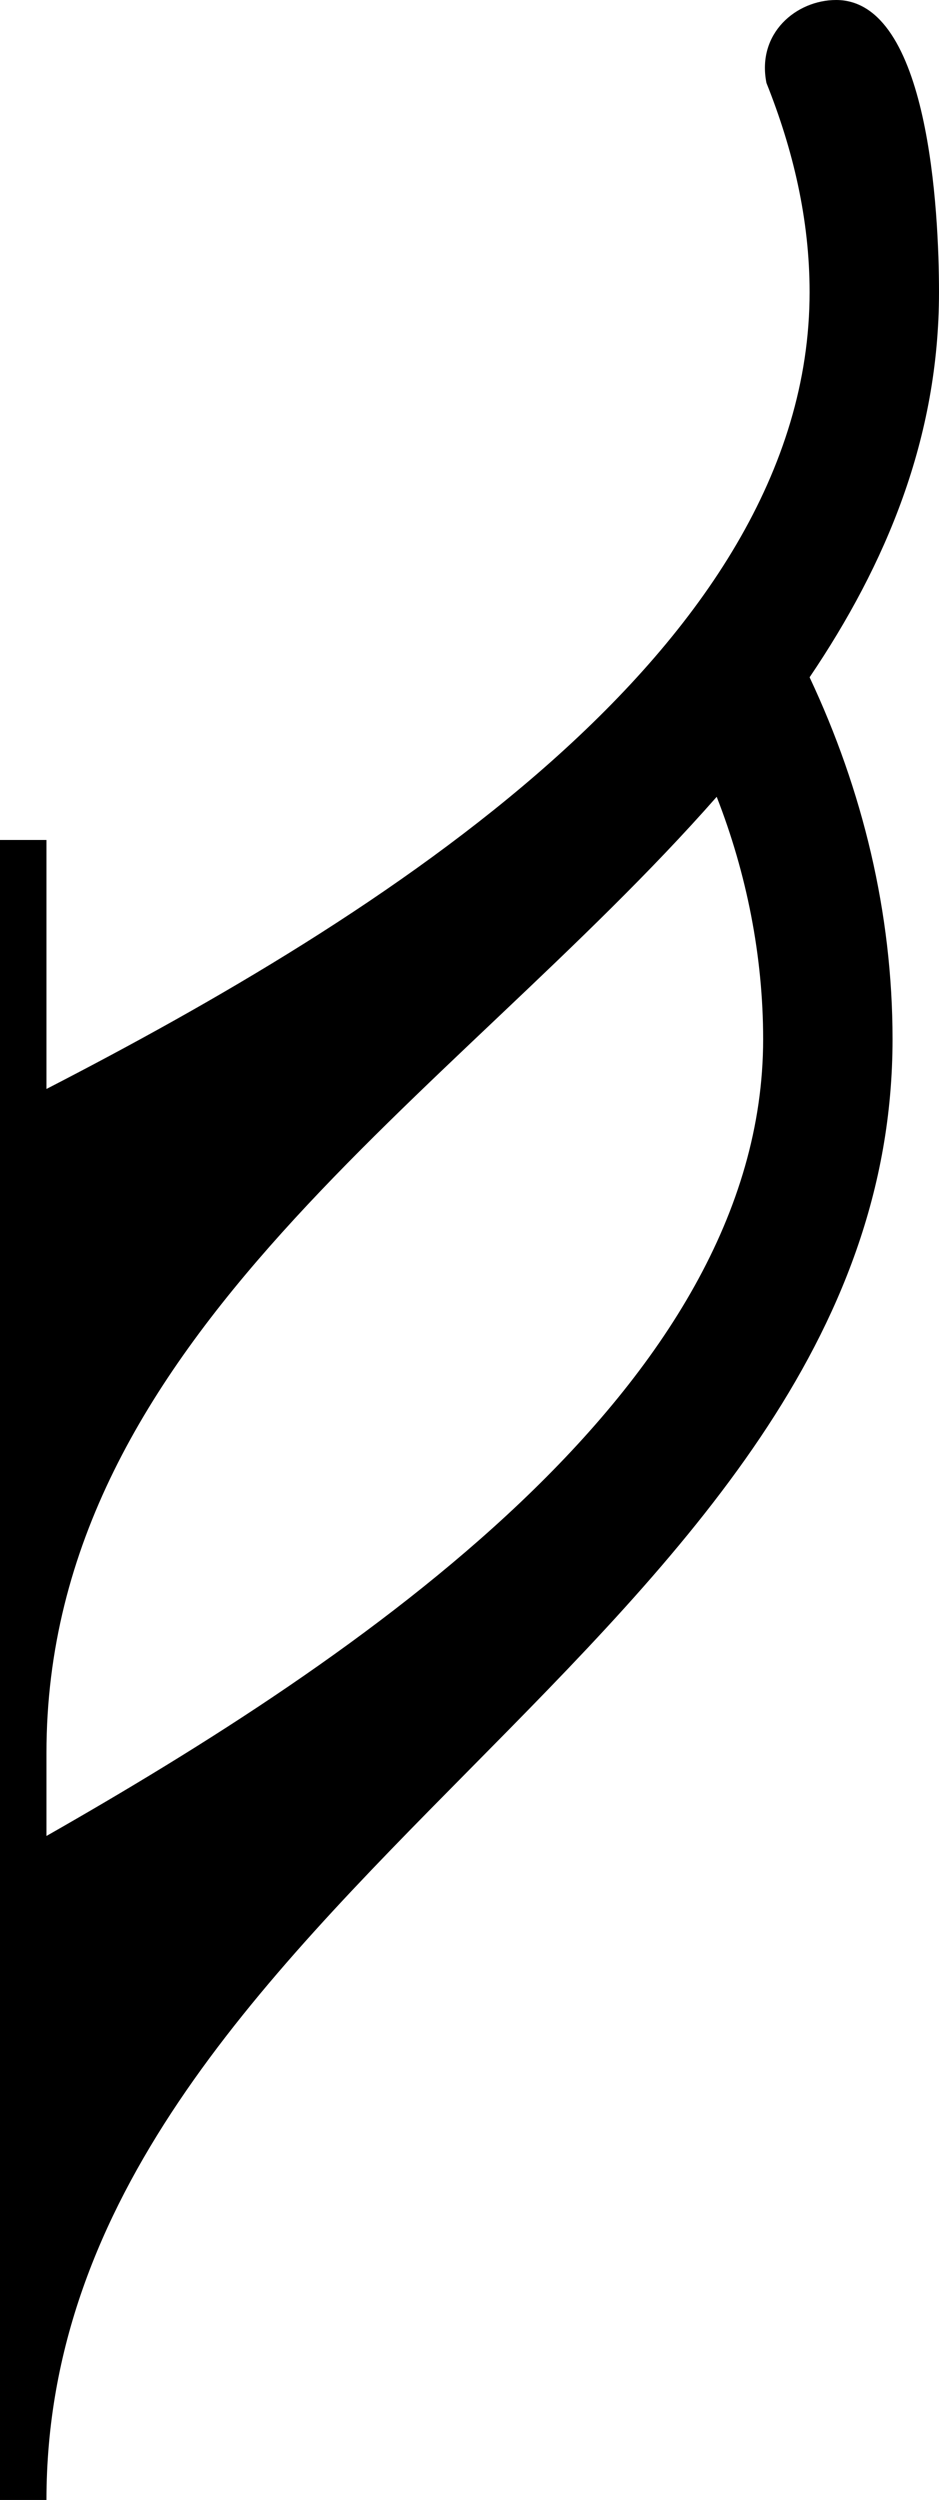 <?xml version="1.0" encoding="UTF-8" standalone="no"?>
<svg
   version="1.1"
   height="18.825"
   width="7.075"
   id="svg3346"
   inkscape:version="1.2 (dc2aedaf03, 2022-05-15)"
   sodipodi:docname="flag16i.svg"
   xmlns:inkscape="http://www.inkscape.org/namespaces/inkscape"
   xmlns:sodipodi="http://sodipodi.sourceforge.net/DTD/sodipodi-0.dtd"
   xmlns="http://www.w3.org/2000/svg"
   xmlns:svg="http://www.w3.org/2000/svg"
   xmlns:rdf="http://www.w3.org/1999/02/22-rdf-syntax-ns#"
   xmlns:cc="http://creativecommons.org/ns#"
   xmlns:dc="http://purl.org/dc/elements/1.1/">
  <defs
     id="defs3352" />
  <sodipodi:namedview
     pagecolor="#ffffff"
     bordercolor="#666666"
     borderopacity="1"
     objecttolerance="10"
     gridtolerance="10"
     guidetolerance="10"
     inkscape:pageopacity="0"
     inkscape:pageshadow="2"
     inkscape:window-width="1918"
     inkscape:window-height="2118"
     id="namedview3350"
     showgrid="false"
     inkscape:zoom="16"
     inkscape:cx="12.78125"
     inkscape:cy="1008.9062"
     inkscape:window-x="0"
     inkscape:window-y="20"
     inkscape:window-maximized="0"
     inkscape:current-layer="svg3346"
     inkscape:showpageshadow="2"
     inkscape:pagecheckerboard="0"
     inkscape:deskcolor="#d1d1d1" />
  <path
     glyph-name="flags.d4"
     d="m 0.35,13.825 c 2.325,-1.325 5.4,-3.375 5.4,-6 0,-0.625 -0.125,-1.25 -0.35,-1.825 C 3.4,8.275 0.35,10.075 0.35,13.2 Z M 7.075,2.2 c 0,1.1 -0.4,2.05 -0.975,2.9 0.4,0.85 0.625,1.775 0.625,2.725 0,4.55 -6.375,6.45 -6.375,11 H 0 V 6.325 h 0.35 v 1.875 C 2.825,6.925 6.1,4.9 6.1,2.2 c 0,-0.55 -0.125,-1.075 -0.325,-1.575 -0.075,-0.375 0.225,-0.625 0.525,-0.625 0.7,0 0.775,1.6 0.775,2.2 z"
     id="path3348"
     inkscape:connector-curvature="0" />
</svg>
